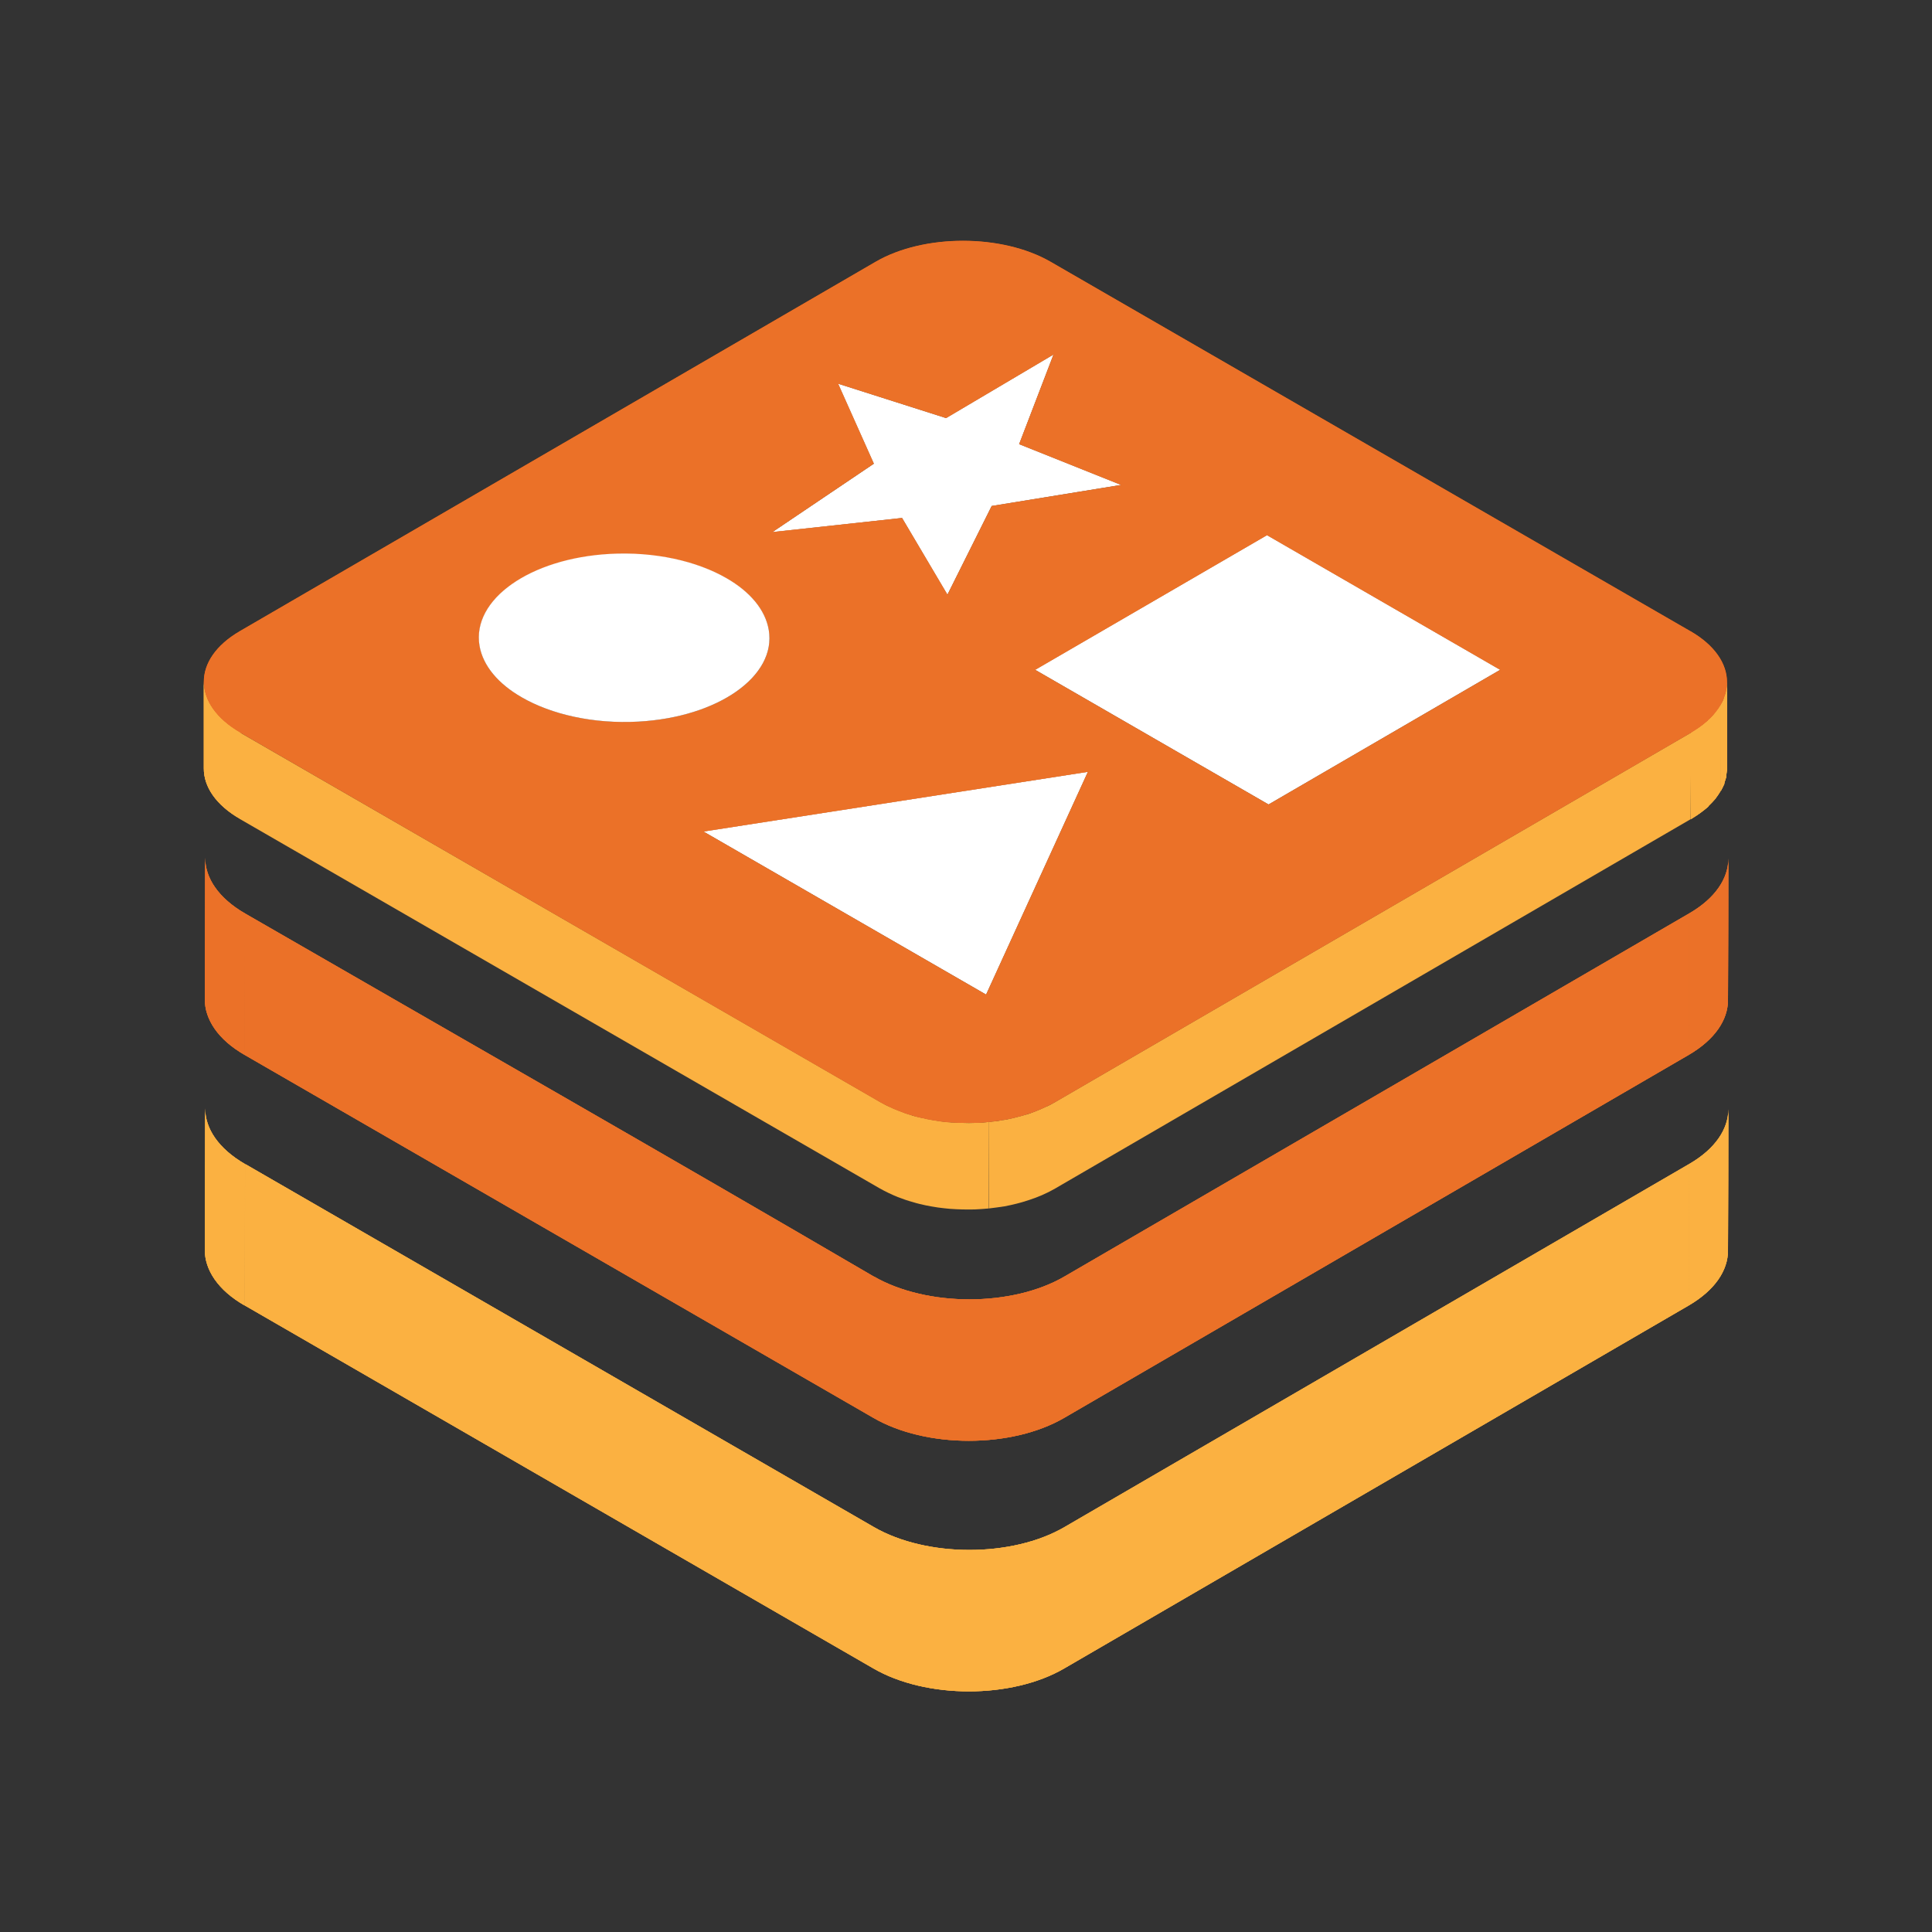 <?xml version="1.0" encoding="UTF-8"?>
<svg id="redis" xmlns="http://www.w3.org/2000/svg" viewBox="0 0 100 100">
  <rect x="0" y="0" width="100" height="100" fill="#333333" stroke="none"/>
  <path d="m89.46,44.44c0,2.44-.01,4.88-.02,7.32,0,1.03-.68,2.05-2.03,2.84l.02-7.32c1.35-.78,2.03-1.81,2.03-2.84h0Zm-78.86,7.28l.02-7.32c0,1.04.68,2.08,2.06,2.88l-.02,7.32c-1.38-.79-2.06-1.84-2.06-2.88Z" style="fill: #eb7128; stroke-width: 0px;"/>
  <path d="m87.43,47.28l-.02,7.32-32.33,18.79.02-7.32,32.33-18.79h0Zm-42.2,18.79l-.02,7.32L12.66,54.6l.02-7.32c10.85,6.26,21.73,12.47,32.54,18.79h0Zm9.87,0l-.02,7.32c-2.72,1.58-7.14,1.58-9.87,0l.02-7.32c2.74,1.58,7.16,1.58,9.87,0Z" style="fill: #eb7128; stroke-width: 0px;"/>
  <path d="m89.46,57.41c0,2.44-.01,4.88-.02,7.32,0,1.03-.68,2.05-2.03,2.84l.02-7.32c1.35-.78,2.03-1.81,2.03-2.84Zm-78.86,7.28l.02-7.32c0,1.04.68,2.08,2.06,2.88l-.02,7.32c-1.38-.79-2.06-1.84-2.06-2.88Z" style="fill: #fbb141; stroke-width: 0px;"/>
  <path d="m87.43,60.25l-.02,7.32-32.33,18.79.02-7.32,32.33-18.79h0Zm-42.2,18.79l-.02,7.32-32.54-18.79.02-7.32,32.54,18.79Zm9.87,0l-.02,7.32c-2.72,1.58-7.14,1.58-9.87,0l.02-7.32c2.74,1.58,7.16,1.58,9.87,0Z" style="fill: #fbb141; stroke-width: 0px;"/>
  <path d="m89.39,35.31v4.48s-.01.04-.01.06v-4.48s.01-.04.01-.06" style="fill: #fbb141; stroke-width: 0px;"/>
  <path d="m89.39,35.37v4.48c-.02.12-.03.25-.05.37v-4.48c.04-.12.05-.24.05-.37m-.04.37v4.48c-.04.12-.07.24-.12.36v-4.48c.06-.12.09-.24.12-.36" style="fill: #fbb141; stroke-width: 0px;"/>
  <path d="m89.25,36.1v4.48c-.06.13-.12.25-.18.36v-4.48c.08-.12.14-.24.18-.36" style="fill: #fbb141; stroke-width: 0px;"/>
  <path d="m89.07,36.46c0,1.49,0,2.98-.01,4.48-.08.13-.16.26-.26.38v-4.48c.11-.12.19-.25.27-.38m-.26.38v4.48c-.13.15-.27.3-.41.43v-4.48c.16-.13.29-.27.41-.43" style="fill: #fbb141; stroke-width: 0px;"/>
  <path d="m88.42,37.27v4.48c-.24.21-.51.41-.82.6v-4.48c.32-.19.59-.39.82-.6" style="fill: #fbb141; stroke-width: 0px;"/>
  <path d="m87.61,37.87c0,1.49,0,2.98-.01,4.48-.03.02-.05.03-.08.05v-4.48s.07-.03.09-.05" style="fill: #fbb141; stroke-width: 0px;"/>
  <path d="m12.45,37.92v4.48c-1.28-.73-1.91-1.69-1.9-2.64v-4.48c0,.96.64,1.91,1.9,2.64" style="fill: #fbb141; stroke-width: 0px;"/>
  <path d="m43.38,19.86l5.6,1.78,5.56-3.29-1.79,4.64,5.29,2.12-6.7,1.08-2.29,4.59-2.36-3.97-6.7.72,5.24-3.54-1.85-4.15h0Zm-16.38,16.24c-1.2-.69-2-1.62-2.18-2.66-.41-2.4,2.61-4.52,6.75-4.75,2.33-.13,4.51.37,6.05,1.26,1.2.69,2,1.62,2.18,2.66.41,2.4-2.61,4.52-6.75,4.75-2.33.13-4.51-.37-6.05-1.26h0Zm24.04,15.39l-14.62-8.44,19.89-3.09-5.27,11.53h0Zm14.62-9.84l-12.07-6.97,11.99-6.97,12.07,6.97-11.99,6.97h0Zm21.84-8.97L54.38,13.55c-2.51-1.45-6.57-1.45-9.06,0L12.41,32.67c-2.49,1.45-2.48,3.8.03,5.25l33.12,19.12c.16.09.32.17.49.25.14.07.29.13.44.19.22.09.44.17.66.23.1.03.2.06.3.09.14.03.28.07.42.09.02.01.04.02.06.02.21.04.43.08.64.11.05.01.09.01.13.02.12.01.24.03.36.04.04,0,.09.01.13.01.04.01.08.01.13.01.17.01.33.02.5.02.22.01.44.01.66,0,.24,0,.48-.02.71-.05.06,0,.12-.01.18-.02.19-.02.37-.04.55-.08.12-.01.23-.04.34-.06.11-.02.23-.05.34-.08.16-.04.32-.08.47-.13.37-.11.73-.25,1.06-.41.17-.08.33-.16.49-.25,10.97-6.37,21.94-12.75,32.91-19.12,2.49-1.45,2.48-3.8-.03-5.25Z" style="stroke-width: 0px;"/>
  <path d="m89.46,44.44c0,2.44-.01,4.88-.02,7.32,0,1.03-.68,2.05-2.03,2.84l.02-7.32c1.35-.78,2.03-1.81,2.03-2.84h0Zm-78.86,7.28l.02-7.32c0,1.04.68,2.08,2.06,2.88l-.02,7.32c-1.38-.79-2.06-1.84-2.06-2.88Z" style="fill: #eb7128; stroke-width: 0px;"/>
  <path d="m87.43,47.28l-.02,7.32-32.33,18.79.02-7.32,32.33-18.79h0Zm-42.2,18.79l-.02,7.32L12.66,54.6l.02-7.32c10.85,6.26,21.73,12.47,32.54,18.79h0Zm9.87,0l-.02,7.32c-2.72,1.58-7.14,1.58-9.87,0l.02-7.32c2.74,1.58,7.16,1.58,9.87,0Z" style="fill: #eb7128; stroke-width: 0px;"/>
  <path d="m89.46,57.41c0,2.44-.01,4.88-.02,7.32,0,1.03-.68,2.05-2.03,2.84l.02-7.32c1.35-.78,2.03-1.81,2.03-2.84Zm-78.86,7.28l.02-7.32c0,1.04.68,2.08,2.06,2.88l-.02,7.32c-1.38-.79-2.06-1.84-2.06-2.88Z" style="fill: #fbb141; stroke-width: 0px;"/>
  <path d="m87.43,60.25l-.02,7.32-32.33,18.79.02-7.32,32.33-18.79h0Zm-42.2,18.79l-.02,7.32-32.54-18.79.02-7.32,32.54,18.79Zm9.87,0l-.02,7.32c-2.72,1.58-7.14,1.58-9.87,0l.02-7.32c2.74,1.58,7.16,1.58,9.87,0Z" style="fill: #fbb141; stroke-width: 0px;"/>
  <path d="m89.39,35.31v4.48s-.01.04-.01.06v-4.48s.01-.04.01-.06" style="fill: #fbb141; stroke-width: 0px;"/>
  <path d="m89.39,35.37v4.48c-.02.12-.03.25-.05.37v-4.48c.04-.12.05-.24.05-.37m-.04.37v4.48c-.04.12-.07.24-.12.36v-4.48c.06-.12.09-.24.12-.36" style="fill: #fbb141; stroke-width: 0px;"/>
  <path d="m89.25,36.1v4.48c-.06.13-.12.25-.18.36v-4.48c.08-.12.14-.24.18-.36" style="fill: #fbb141; stroke-width: 0px;"/>
  <path d="m89.07,36.46c0,1.49,0,2.98-.01,4.48-.08.13-.16.26-.26.38v-4.48c.11-.12.19-.25.27-.38m-.26.38v4.48c-.13.15-.27.3-.41.43v-4.48c.16-.13.29-.27.41-.43" style="fill: #fbb141; stroke-width: 0px;"/>
  <path d="m88.42,37.27v4.48c-.24.21-.51.41-.82.6v-4.48c.32-.19.59-.39.82-.6" style="fill: #fbb141; stroke-width: 0px;"/>
  <path d="m87.61,37.87c0,1.49,0,2.98-.01,4.48-.03.02-.05.03-.08.05v-4.48s.07-.03.09-.05" style="fill: #fbb141; stroke-width: 0px;"/>
  <path d="m12.45,37.92v4.48c-1.28-.73-1.91-1.69-1.9-2.64v-4.48c0,.96.64,1.91,1.9,2.64" style="fill: #fbb141; stroke-width: 0px;"/>
  <path d="m43.38,19.86l5.6,1.78,5.56-3.29-1.79,4.64,5.29,2.12-6.7,1.08-2.29,4.59-2.36-3.97-6.7.72,5.24-3.54-1.85-4.15h0Zm-16.38,16.24c-1.2-.69-2-1.62-2.18-2.66-.41-2.4,2.61-4.52,6.75-4.75,2.33-.13,4.51.37,6.05,1.26,1.2.69,2,1.62,2.18,2.66.41,2.4-2.61,4.52-6.75,4.75-2.33.13-4.51-.37-6.05-1.26h0Zm24.04,15.39l-14.62-8.44,19.89-3.09-5.27,11.53h0Zm14.62-9.84l-12.07-6.97,11.99-6.97,12.07,6.97-11.99,6.97h0Zm21.84-8.97L54.38,13.55c-2.51-1.45-6.57-1.45-9.06,0L12.41,32.67c-2.49,1.45-2.48,3.8.03,5.25l33.12,19.12c.16.09.32.17.49.25.14.07.29.13.44.19.22.09.44.17.66.23.1.03.2.06.3.09.14.03.28.07.42.09.02.01.04.02.06.02.21.04.43.08.64.11.05.01.09.01.13.02.12.01.24.03.36.04.04,0,.09.01.13.01.04.01.08.01.13.01.17.01.33.02.5.02.22.01.44.01.66,0,.24,0,.48-.02.71-.05.06,0,.12-.01.18-.02.19-.02.37-.04.55-.08.12-.01.23-.04.34-.06.11-.02.23-.05.34-.08.16-.04.32-.08.47-.13.37-.11.73-.25,1.06-.41.17-.08.33-.16.49-.25,10.97-6.37,21.94-12.75,32.91-19.12,2.49-1.45,2.48-3.8-.03-5.25Z" style="fill: #eb7128; stroke-width: 0px;"/>
  <path d="m89.46,44.44c0,2.44-.01,4.88-.02,7.32,0,1.03-.68,2.05-2.03,2.84l.02-7.32c1.35-.78,2.03-1.81,2.03-2.84h0Zm-78.86,7.28l.02-7.32c0,1.04.68,2.08,2.06,2.88l-.02,7.32c-1.38-.79-2.06-1.84-2.06-2.88Z" style="fill: #eb7128; stroke-width: 0px;"/>
  <path d="m87.43,47.28l-.02,7.32-32.33,18.79.02-7.32,32.33-18.79h0Zm-42.2,18.79l-.02,7.32L12.66,54.6l.02-7.32c10.85,6.26,21.73,12.47,32.54,18.79h0Zm9.87,0l-.02,7.32c-2.72,1.58-7.14,1.58-9.87,0l.02-7.32c2.74,1.58,7.16,1.58,9.87,0Z" style="fill: #eb7128; stroke-width: 0px;"/>
  <path d="m89.46,57.41c0,2.44-.01,4.88-.02,7.32,0,1.03-.68,2.05-2.03,2.84l.02-7.32c1.35-.78,2.03-1.81,2.03-2.84Zm-78.86,7.28l.02-7.32c0,1.04.68,2.08,2.06,2.88l-.02,7.32c-1.38-.79-2.06-1.84-2.06-2.88Z" style="fill: #fbb141; stroke-width: 0px;"/>
  <path d="m87.43,60.25l-.02,7.32-32.33,18.79.02-7.32,32.33-18.79h0Zm-42.2,18.79l-.02,7.32-32.54-18.79.02-7.32,32.54,18.79Zm9.87,0l-.02,7.32c-2.72,1.58-7.14,1.58-9.87,0l.02-7.32c2.74,1.58,7.16,1.58,9.87,0Z" style="fill: #fbb141; stroke-width: 0px;"/>
  <path d="m89.39,35.31v4.48s-.01.04-.01.06v-4.48s.01-.04.01-.06" style="fill: #fbb141; stroke-width: 0px;"/>
  <path d="m89.39,35.37v4.48c-.02.12-.03.25-.05.37v-4.48c.04-.12.05-.24.05-.37m-.04.37v4.48c-.04.12-.07.24-.12.36v-4.48c.06-.12.09-.24.12-.36" style="fill: #fbb141; stroke-width: 0px;"/>
  <path d="m89.25,36.1v4.48c-.06.13-.12.25-.18.36v-4.48c.08-.12.14-.24.18-.36" style="fill: #fbb141; stroke-width: 0px;"/>
  <path d="m89.07,36.46c0,1.49,0,2.98-.01,4.48-.08.13-.16.26-.26.38v-4.48c.11-.12.19-.25.27-.38m-.26.38v4.48c-.13.15-.27.3-.41.43v-4.48c.16-.13.29-.27.41-.43" style="fill: #fbb141; stroke-width: 0px;"/>
  <path d="m88.42,37.27v4.48c-.24.21-.51.41-.82.6v-4.48c.32-.19.59-.39.82-.6" style="fill: #fbb141; stroke-width: 0px;"/>
  <path d="m87.61,37.87c0,1.49,0,2.98-.01,4.48-.03.02-.05.03-.08.05v-4.48s.07-.03.09-.05" style="fill: #fbb141; stroke-width: 0px;"/>
  <path d="m12.45,37.92v4.48c-1.28-.73-1.91-1.69-1.9-2.64v-4.48c0,.96.64,1.91,1.9,2.64" style="fill: #fbb141; stroke-width: 0px;"/>
  <path d="m87.53,37.92l-.02,4.48-32.9,19.12c-.43.25-.9.45-1.4.61-.39.13-.8.23-1.22.31-.27.04-.54.08-.81.11v-4.48c.07,0,.13-.01.19-.02.18-.01.37-.04.55-.08.03,0,.06,0,.09-.01.08-.01.17-.03.25-.05.11-.02.23-.05.34-.08.16-.04.32-.08.47-.13.05-.01.1-.02.15-.04.32-.11.62-.23.91-.37.17-.07.34-.16.49-.25,10.97-6.37,21.94-12.75,32.91-19.12Z" style="fill: #fbb141; stroke-width: 0px;"/>
  <path d="m50.48,58.12c.24,0,.48-.02.71-.05l-.02,4.48c-.23.02-.47.04-.71.05-.21,0-.43.01-.65,0-.21,0-.42-.02-.63-.03-.21-.02-.42-.04-.63-.07-.21-.03-.42-.07-.63-.11-.23-.05-.45-.1-.67-.17-.26-.07-.52-.16-.78-.26-.32-.13-.63-.28-.92-.44L12.43,42.4v-4.48s33.13,19.12,33.13,19.12c.16.09.32.18.49.25.14.07.29.13.44.19.22.09.44.17.66.23.04.02.07.03.11.04.06.02.12.03.19.05.14.03.28.07.42.09.02.01.04.02.06.02.21.04.43.08.64.11.05.01.09.01.13.02.12.02.24.03.36.04.04,0,.09.01.13.01.04.01.08.01.13.01.16.01.33.02.5.02.22.01.44.01.66,0Z" style="fill: #fbb141; stroke-width: 0px;"/>
  <g>
    <polygon points="77.65 34.67 65.66 41.64 53.58 34.67 65.58 27.7 77.65 34.67" style="fill: #fff; stroke-width: 0px;"/>
    <polygon points="58.03 25.1 51.33 26.19 49.04 30.78 46.69 26.81 39.98 27.54 45.23 24 43.38 19.86 48.97 21.64 54.53 18.35 52.75 22.99 58.03 25.1" style="fill: #fff; stroke-width: 0px;"/>
    <polygon points="56.31 39.95 51.04 51.48 36.41 43.04 56.31 39.95" style="fill: #fff; stroke-width: 0px;"/>
    <path d="m51.92,57.97c-.18.04-.36.06-.55.08-.06.01-.12.02-.18.02-.23.03-.47.04-.71.05-.22,0-.44,0-.66,0-.17,0-.33-.01-.5-.02-.05,0-.09,0-.13-.01-.04,0-.09,0-.13,0-.12-.01-.24-.03-.36-.04-.04-.01-.08-.01-.13-.02-.21-.03-.43-.07-.64-.11-.02,0-.04-.01-.06-.02-.14-.02-.28-.06-.42-.09l-.3-.09c-.22-.06-.44-.14-.66-.23-.15-.06-.3-.12-.44-.19-.17-.08-.33-.16-.49-.25L12.44,37.92c-2.51-1.45-2.52-3.8-.03-5.25L45.32,13.55c2.49-1.45,6.55-1.45,9.06,0l33.12,19.12c2.51,1.45,2.52,3.8.03,5.25-10.97,6.37-21.94,12.75-32.91,19.12-.16.09-.32.17-.49.25-.33.16-.69.3-1.06.41-.15.05-.31.09-.47.13-.11.03-.23.06-.34.08s-.22.05-.34.06Zm13.74-16.33l11.99-6.97-12.07-6.97-12,6.97,12.08,6.97Zm-14.33-15.45l6.7-1.09-5.28-2.11,1.78-4.64-5.56,3.29-5.59-1.78,1.85,4.14-5.25,3.54,6.71-.73,2.35,3.97,2.29-4.59Zm-.29,25.29l5.27-11.53-19.9,3.09,14.63,8.44Zm-17.99-14.13c4.13-.23,7.15-2.36,6.74-4.75-.18-1.05-.98-1.98-2.18-2.67-1.54-.89-3.72-1.39-6.05-1.26-4.13.23-7.15,2.36-6.74,4.76.18,1.04.98,1.97,2.18,2.66,1.54.89,3.72,1.39,6.05,1.26Z" style="fill: #eb7128; stroke-width: 0px;"/>
    <path d="m39.79,32.6c.41,2.39-2.61,4.52-6.74,4.75-2.33.13-4.51-.37-6.05-1.26-1.2-.69-2-1.62-2.18-2.66-.41-2.4,2.61-4.53,6.74-4.76,2.33-.13,4.51.37,6.05,1.26,1.2.69,2,1.62,2.18,2.67Z" style="fill: #fff; stroke-width: 0px;"/>
  </g>
</svg>
